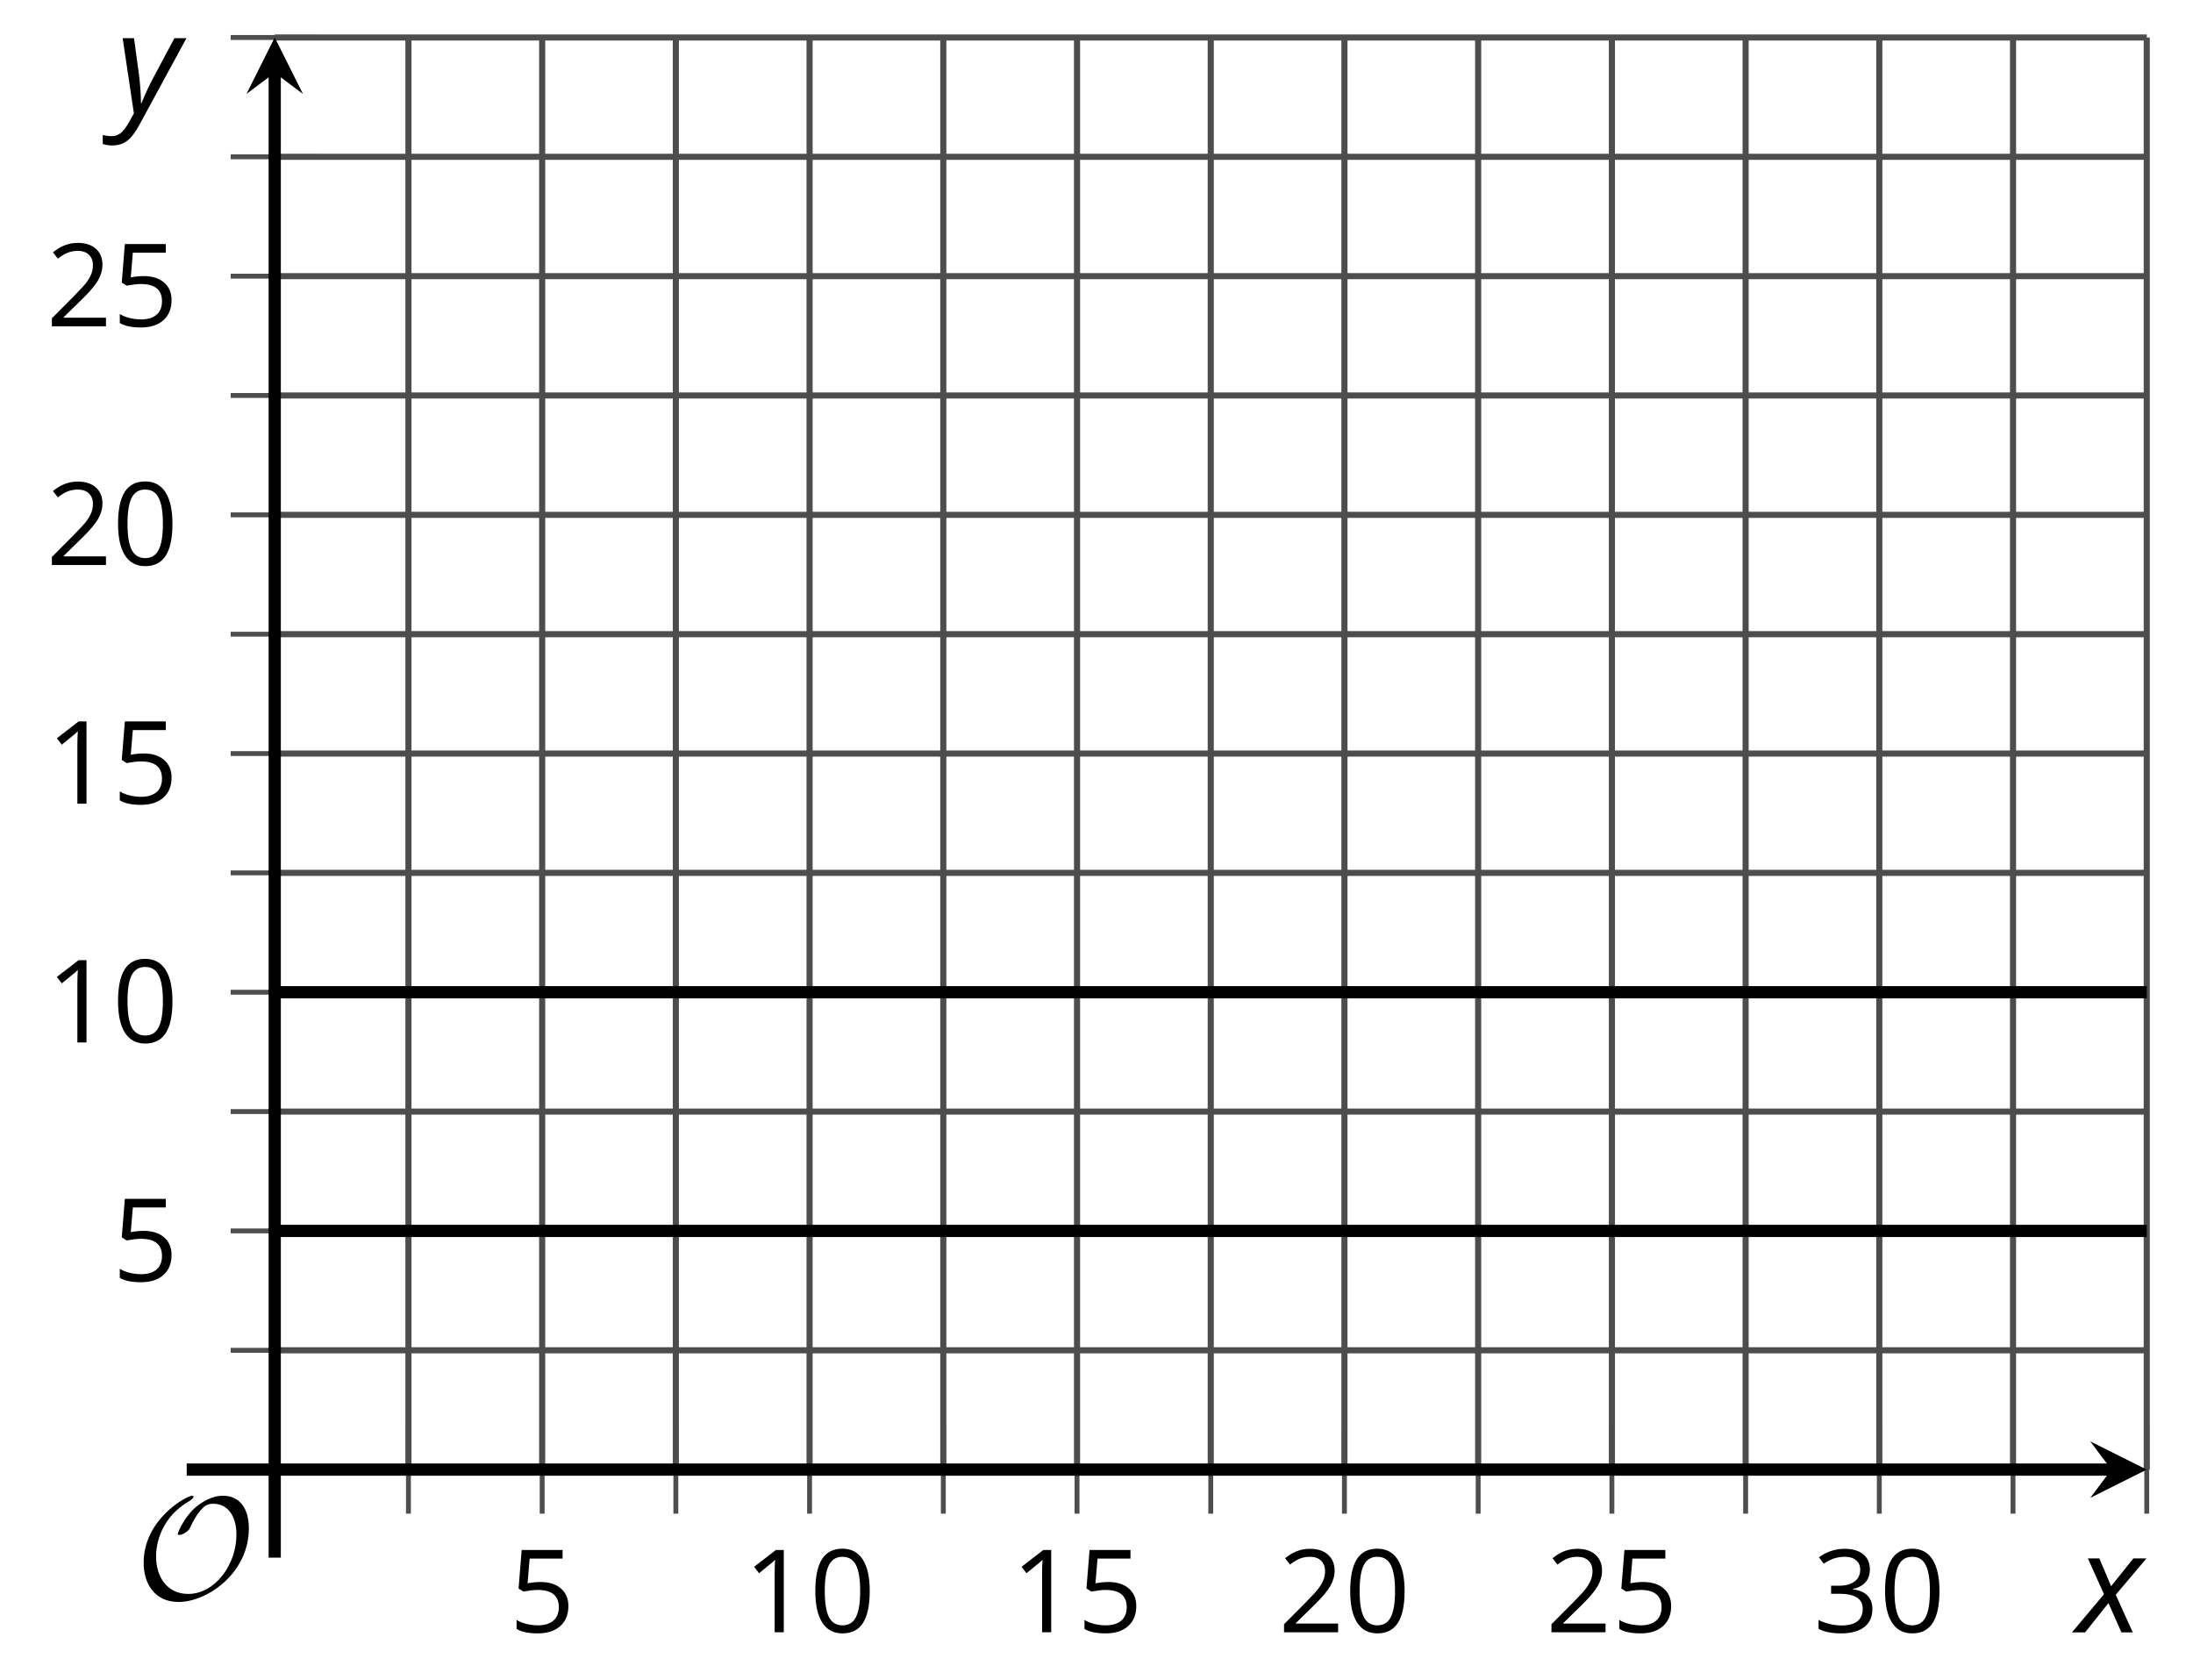<?xml version='1.0' encoding='UTF-8'?>
<!-- This file was generated by dvisvgm 2.1.3 -->
<svg height='137.411pt' version='1.1' viewBox='-72 -72 179.428 137.411' width='179.428pt' xmlns='http://www.w3.org/2000/svg' xmlns:xlink='http://www.w3.org/1999/xlink'>
<defs>
<clipPath id='clip1'>
<path d='M-49.523 48.23H103.644V-68.933H-49.523Z'/>
</clipPath>
<path d='M4.922 -3.375C4.922 -4.498 4.733 -5.355 4.355 -5.948C3.973 -6.542 3.421 -6.837 2.689 -6.837C1.938 -6.837 1.381 -6.552 1.018 -5.985S0.47 -4.549 0.47 -3.375C0.47 -2.238 0.658 -1.377 1.036 -0.792C1.413 -0.203 1.966 0.092 2.689 0.092C3.444 0.092 4.006 -0.193 4.374 -0.769C4.738 -1.344 4.922 -2.21 4.922 -3.375ZM1.243 -3.375C1.243 -4.355 1.358 -5.064 1.588 -5.506C1.819 -5.953 2.187 -6.174 2.689 -6.174C3.2 -6.174 3.568 -5.948 3.794 -5.497C4.024 -5.051 4.139 -4.342 4.139 -3.375S4.024 -1.699 3.794 -1.243C3.568 -0.792 3.2 -0.566 2.689 -0.566C2.187 -0.566 1.819 -0.792 1.588 -1.234C1.358 -1.685 1.243 -2.394 1.243 -3.375Z' id='g7-16'/>
<path d='M3.292 0V-6.731H2.647L0.866 -5.355L1.271 -4.83C1.92 -5.359 2.288 -5.658 2.366 -5.727S2.518 -5.866 2.583 -5.93C2.56 -5.576 2.546 -5.198 2.546 -4.797V0H3.292Z' id='g7-17'/>
<path d='M4.885 0V-0.709H1.423V-0.746L2.896 -2.187C3.554 -2.827 4.001 -3.352 4.24 -3.771S4.599 -4.609 4.599 -5.037C4.599 -5.585 4.42 -6.018 4.061 -6.344C3.702 -6.667 3.204 -6.828 2.574 -6.828C1.842 -6.828 1.169 -6.57 0.548 -6.054L0.953 -5.534C1.262 -5.778 1.538 -5.944 1.786 -6.036C2.04 -6.128 2.302 -6.174 2.583 -6.174C2.97 -6.174 3.273 -6.068 3.49 -5.856C3.706 -5.649 3.817 -5.364 3.817 -5.005C3.817 -4.751 3.775 -4.512 3.688 -4.291S3.471 -3.844 3.301 -3.61S2.772 -2.988 2.233 -2.44L0.46 -0.658V0H4.885Z' id='g7-18'/>
<path d='M4.632 -5.147C4.632 -5.668 4.452 -6.077 4.088 -6.381C3.725 -6.676 3.218 -6.828 2.564 -6.828C2.164 -6.828 1.786 -6.768 1.427 -6.639C1.064 -6.519 0.746 -6.344 0.47 -6.128L0.856 -5.612C1.192 -5.829 1.487 -5.976 1.75 -6.054S2.288 -6.174 2.583 -6.174C2.97 -6.174 3.278 -6.082 3.499 -5.893C3.729 -5.704 3.84 -5.447 3.84 -5.12C3.84 -4.71 3.688 -4.388 3.379 -4.153C3.071 -3.923 2.657 -3.808 2.132 -3.808H1.459V-3.149H2.122C3.407 -3.149 4.047 -2.739 4.047 -1.925C4.047 -1.013 3.467 -0.557 2.302 -0.557C2.007 -0.557 1.694 -0.594 1.363 -0.672C1.036 -0.746 0.723 -0.856 0.433 -0.999V-0.272C0.714 -0.138 0.999 -0.041 1.298 0.009C1.593 0.064 1.92 0.092 2.274 0.092C3.094 0.092 3.725 -0.083 4.171 -0.424C4.618 -0.769 4.839 -1.266 4.839 -1.906C4.839 -2.353 4.71 -2.716 4.448 -2.993S3.785 -3.439 3.246 -3.508V-3.545C3.688 -3.637 4.029 -3.821 4.273 -4.093C4.512 -4.365 4.632 -4.719 4.632 -5.147Z' id='g7-19'/>
<path d='M2.564 -4.111C2.215 -4.111 1.865 -4.075 1.51 -4.006L1.68 -6.027H4.374V-6.731H1.027L0.773 -3.582L1.169 -3.329C1.657 -3.416 2.049 -3.462 2.339 -3.462C3.49 -3.462 4.065 -2.993 4.065 -2.053C4.065 -1.57 3.913 -1.202 3.619 -0.948C3.315 -0.695 2.896 -0.566 2.357 -0.566C2.049 -0.566 1.731 -0.608 1.413 -0.681C1.096 -0.764 0.829 -0.87 0.612 -1.008V-0.272C1.013 -0.028 1.588 0.092 2.348 0.092C3.126 0.092 3.739 -0.106 4.18 -0.502C4.627 -0.898 4.848 -1.446 4.848 -2.141C4.848 -2.753 4.646 -3.232 4.236 -3.582C3.831 -3.936 3.273 -4.111 2.564 -4.111Z' id='g7-21'/>
<path d='M2.58 -2.398L3.641 0H4.569L3.177 -3.077L5.691 -6.055H4.619L2.796 -3.779L1.834 -6.055H0.895L2.215 -3.122L-0.409 0H0.669L2.58 -2.398Z' id='g4-88'/>
<path d='M0.541 -6.055L1.459 0.099L1.039 0.851C0.834 1.215 0.624 1.492 0.409 1.68C0.199 1.862 -0.061 1.956 -0.365 1.956C-0.613 1.956 -0.856 1.923 -1.088 1.856V2.602C-0.84 2.68 -0.58 2.718 -0.315 2.718C0.155 2.718 0.558 2.597 0.895 2.348S1.569 1.663 1.912 1.028L5.757 -6.055H4.774L2.978 -2.691C2.884 -2.53 2.746 -2.243 2.553 -1.829S2.199 -1.044 2.072 -0.724H2.039C2.039 -1.028 2.022 -1.425 1.989 -1.923C1.95 -2.414 1.917 -2.79 1.878 -3.044L1.47 -6.055H0.541Z' id='g4-89'/>
<path d='M9.289 -5.762C9.289 -7.281 8.62 -8.428 7.161 -8.428C5.918 -8.428 4.866 -7.424 4.782 -7.352C3.826 -6.408 3.467 -5.332 3.467 -5.308C3.467 -5.236 3.527 -5.224 3.587 -5.224C3.814 -5.224 4.005 -5.344 4.184 -5.475C4.399 -5.631 4.411 -5.667 4.543 -5.942C4.651 -6.181 4.926 -6.767 5.368 -7.269C5.655 -7.592 5.894 -7.771 6.372 -7.771C7.532 -7.771 8.273 -6.814 8.273 -5.248C8.273 -2.809 6.539 -0.395 4.328 -0.395C2.63 -0.395 1.698 -1.745 1.698 -3.455C1.698 -5.081 2.534 -6.874 4.28 -7.902C4.399 -7.974 4.758 -8.189 4.758 -8.345C4.758 -8.428 4.663 -8.428 4.639 -8.428C4.22 -8.428 0.681 -6.528 0.681 -2.941C0.681 -1.267 1.554 0.263 3.539 0.263C5.87 0.263 9.289 -2.08 9.289 -5.762Z' id='g5-79'/>
</defs>
<g id='page1'>
<path d='M-38.582 48.23V-68.933M-27.641 48.23V-68.933M-16.703 48.23V-68.933M-5.762 48.23V-68.933M5.18 48.23V-68.933M16.121 48.23V-68.933M27.062 48.23V-68.933M38 48.23V-68.933M48.941 48.23V-68.933M59.883 48.23V-68.933M70.824 48.23V-68.933M81.761 48.23V-68.933M92.703 48.23V-68.933M103.644 48.23V-68.933' fill='none' stroke='#4d4d4d' stroke-linejoin='bevel' stroke-miterlimit='10.037' stroke-width='0.5'/>
<path d='M-49.523 38.469H103.644M-49.523 28.703H103.644M-49.523 18.938H103.644M-49.523 9.176H103.644M-49.523 -0.59H103.644M-49.523 -10.351H103.644M-49.523 -20.117H103.644M-49.523 -29.879H103.644M-49.523 -39.645H103.644M-49.523 -49.406H103.644M-49.523 -59.172H103.644M-49.523 -68.933H103.644' fill='none' stroke='#4d4d4d' stroke-linejoin='bevel' stroke-miterlimit='10.037' stroke-width='0.5'/>
<path d='M-38.582 51.832V44.629M-27.641 51.832V44.629M-16.703 51.832V44.629M-5.762 51.832V44.629M5.18 51.832V44.629M16.121 51.832V44.629M27.062 51.832V44.629M38 51.832V44.629M48.941 51.832V44.629M59.883 51.832V44.629M70.824 51.832V44.629M81.761 51.832V44.629M92.703 51.832V44.629M103.644 51.832V44.629' fill='none' stroke='#4d4d4d' stroke-linejoin='bevel' stroke-miterlimit='10.037' stroke-width='0.4'/>
<path d='M-53.125 38.469H-45.922M-53.125 28.703H-45.922M-53.125 18.938H-45.922M-53.125 9.176H-45.922M-53.125 -0.59H-45.922M-53.125 -10.351H-45.922M-53.125 -20.117H-45.922M-53.125 -29.879H-45.922M-53.125 -39.645H-45.922M-53.125 -49.406H-45.922M-53.125 -59.172H-45.922M-53.125 -68.933H-45.922' fill='none' stroke='#4d4d4d' stroke-linejoin='bevel' stroke-miterlimit='10.037' stroke-width='0.4'/>
<path d='M-49.523 48.23H100.754' fill='none' stroke='#000000' stroke-linejoin='bevel' stroke-miterlimit='10.037' stroke-width='1'/>
<path d='M103.645 48.23L99.02 45.918L100.754 48.23L99.02 50.543'/>
<path d='M-49.523 48.23V-66.047' fill='none' stroke='#000000' stroke-linejoin='bevel' stroke-miterlimit='10.037' stroke-width='1'/>
<path d='M-49.523 -68.934L-51.836 -64.312L-49.523 -66.047L-47.211 -64.312'/>
<g transform='matrix(1 0 0 1 -3.299 30.486)'>
<use x='-27.045' xlink:href='#g7-21' y='31.05'/>
</g>
<g transform='matrix(1 0 0 1 15.88 30.486)'>
<use x='-27.045' xlink:href='#g7-17' y='31.05'/>
<use x='-21.641' xlink:href='#g7-16' y='31.05'/>
</g>
<g transform='matrix(1 0 0 1 37.761 30.486)'>
<use x='-27.045' xlink:href='#g7-17' y='31.05'/>
<use x='-21.641' xlink:href='#g7-21' y='31.05'/>
</g>
<g transform='matrix(1 0 0 1 59.642 30.486)'>
<use x='-27.045' xlink:href='#g7-18' y='31.05'/>
<use x='-21.641' xlink:href='#g7-16' y='31.05'/>
</g>
<g transform='matrix(1 0 0 1 81.523 30.486)'>
<use x='-27.045' xlink:href='#g7-18' y='31.05'/>
<use x='-21.641' xlink:href='#g7-21' y='31.05'/>
</g>
<g transform='matrix(1 0 0 1 103.404 30.486)'>
<use x='-27.045' xlink:href='#g7-19' y='31.05'/>
<use x='-21.641' xlink:href='#g7-16' y='31.05'/>
</g>
<g transform='matrix(1 0 0 1 -35.766 1.759)'>
<use x='-27.045' xlink:href='#g7-21' y='31.05'/>
</g>
<g transform='matrix(1 0 0 1 -41.17 -17.769)'>
<use x='-27.045' xlink:href='#g7-17' y='31.05'/>
<use x='-21.641' xlink:href='#g7-16' y='31.05'/>
</g>
<g transform='matrix(1 0 0 1 -41.17 -37.297)'>
<use x='-27.045' xlink:href='#g7-17' y='31.05'/>
<use x='-21.641' xlink:href='#g7-21' y='31.05'/>
</g>
<g transform='matrix(1 0 0 1 -41.17 -56.825)'>
<use x='-27.045' xlink:href='#g7-18' y='31.05'/>
<use x='-21.641' xlink:href='#g7-16' y='31.05'/>
</g>
<g transform='matrix(1 0 0 1 -41.17 -76.352)'>
<use x='-27.045' xlink:href='#g7-18' y='31.05'/>
<use x='-21.641' xlink:href='#g7-21' y='31.05'/>
</g>
<path clip-path='url(#clip1)' d='M-49.523 28.703H-48.754H-47.984H-47.215H-46.445H-45.676H-44.906H-44.137H-43.367H-42.594H-41.824H-41.055H-40.285H-39.516H-38.746H-37.977H-37.207H-36.438H-35.668H-34.898H-34.129H-33.359H-32.59H-31.82H-31.051H-30.281H-29.512H-28.742H-27.973H-27.203H-26.434H-25.664H-24.895H-24.125H-23.355H-22.582H-21.812H-21.043H-20.273H-19.504H-18.734H-17.965H-17.195H-16.426H-15.656H-14.887H-14.117H-13.348H-12.578H-11.809H-11.039H-10.27H-9.5H-8.73H-7.961H-7.191H-6.422H-5.652H-4.883H-4.113H-3.344H-2.57H-1.801H-1.031H-0.262H0.508H1.277H2.047H2.816H3.586H4.356H5.125H5.894H6.664H7.434H8.203H8.973H9.742H10.512H11.281H12.051H12.82H13.59H14.359H15.129H15.898H16.668H17.441H18.211H18.98H19.75H20.52H21.289H22.059H22.828H23.598H24.367H25.137H25.906H26.676H27.445H28.215H28.984H29.754H30.523H31.293H32.062H32.832H33.602H34.371H35.141H35.91H36.68H37.453H38.223H38.992H39.762H40.531H41.301H42.07H42.84H43.609H44.379H45.148H45.918H46.688H47.457H48.227H48.996H49.766H50.535H51.304H52.074H52.843H53.613H54.383H55.152H55.922H56.691H57.461H58.234H59.004H59.773H60.543H61.312H62.082H62.851H63.621H64.39H65.16H65.929H66.699H67.468H68.238H69.008H69.777H70.547H71.316H72.086H72.855H73.625H74.394H75.164H75.933H76.703H77.476H78.246H79.015H79.785H80.554H81.324H82.093H82.863H83.633H84.402H85.172H85.941H86.711H87.48H88.25H89.019H89.789H90.558H91.328H92.097H92.867H93.636H94.406H95.175H95.945H96.715H97.488H98.258H99.027H99.797H100.566H101.336H102.105H102.875H103.644' fill='none' stroke='#000000' stroke-linejoin='bevel' stroke-miterlimit='10.037' stroke-width='1'/>
<path clip-path='url(#clip1)' d='M-49.523 9.176H-48.754H-47.984H-47.215H-46.445H-45.676H-44.906H-44.137H-43.367H-42.594H-41.824H-41.055H-40.285H-39.516H-38.746H-37.977H-37.207H-36.438H-35.668H-34.898H-34.129H-33.359H-32.59H-31.82H-31.051H-30.281H-29.512H-28.742H-27.973H-27.203H-26.434H-25.664H-24.895H-24.125H-23.355H-22.582H-21.812H-21.043H-20.273H-19.504H-18.734H-17.965H-17.195H-16.426H-15.656H-14.887H-14.117H-13.348H-12.578H-11.809H-11.039H-10.27H-9.5H-8.73H-7.961H-7.191H-6.422H-5.652H-4.883H-4.113H-3.344H-2.57H-1.801H-1.031H-0.262H0.508H1.277H2.047H2.816H3.586H4.356H5.125H5.894H6.664H7.434H8.203H8.973H9.742H10.512H11.281H12.051H12.82H13.59H14.359H15.129H15.898H16.668H17.441H18.211H18.98H19.75H20.52H21.289H22.059H22.828H23.598H24.367H25.137H25.906H26.676H27.445H28.215H28.984H29.754H30.523H31.293H32.062H32.832H33.602H34.371H35.141H35.91H36.68H37.453H38.223H38.992H39.762H40.531H41.301H42.07H42.84H43.609H44.379H45.148H45.918H46.688H47.457H48.227H48.996H49.766H50.535H51.304H52.074H52.843H53.613H54.383H55.152H55.922H56.691H57.461H58.234H59.004H59.773H60.543H61.312H62.082H62.851H63.621H64.39H65.16H65.929H66.699H67.468H68.238H69.008H69.777H70.547H71.316H72.086H72.855H73.625H74.394H75.164H75.933H76.703H77.476H78.246H79.015H79.785H80.554H81.324H82.093H82.863H83.633H84.402H85.172H85.941H86.711H87.48H88.25H89.019H89.789H90.558H91.328H92.097H92.867H93.636H94.406H95.175H95.945H96.715H97.488H98.258H99.027H99.797H100.566H101.336H102.105H102.875H103.644' fill='none' stroke='#000000' stroke-linejoin='bevel' stroke-miterlimit='10.037' stroke-width='1'/>
<g transform='matrix(1 0 0 1 -33.883 27.745)'>
<use x='-27.045' xlink:href='#g5-79' y='31.05'/>
</g>
<path d='M-49.523 55.43V48.23' fill='none' stroke='#000000' stroke-linejoin='bevel' stroke-miterlimit='10.037' stroke-width='1'/>
<path d='M-56.723 48.23H-49.523' fill='none' stroke='#000000' stroke-linejoin='bevel' stroke-miterlimit='10.037' stroke-width='1'/>
<g transform='matrix(1 0 0 1 124.976 30.497)'>
<use x='-27.045' xlink:href='#g4-88' y='31.05'/>
</g>
<g transform='matrix(1 0 0 1 -35.459 -93.869)'>
<use x='-27.045' xlink:href='#g4-89' y='31.05'/>
</g>
</g>
</svg>